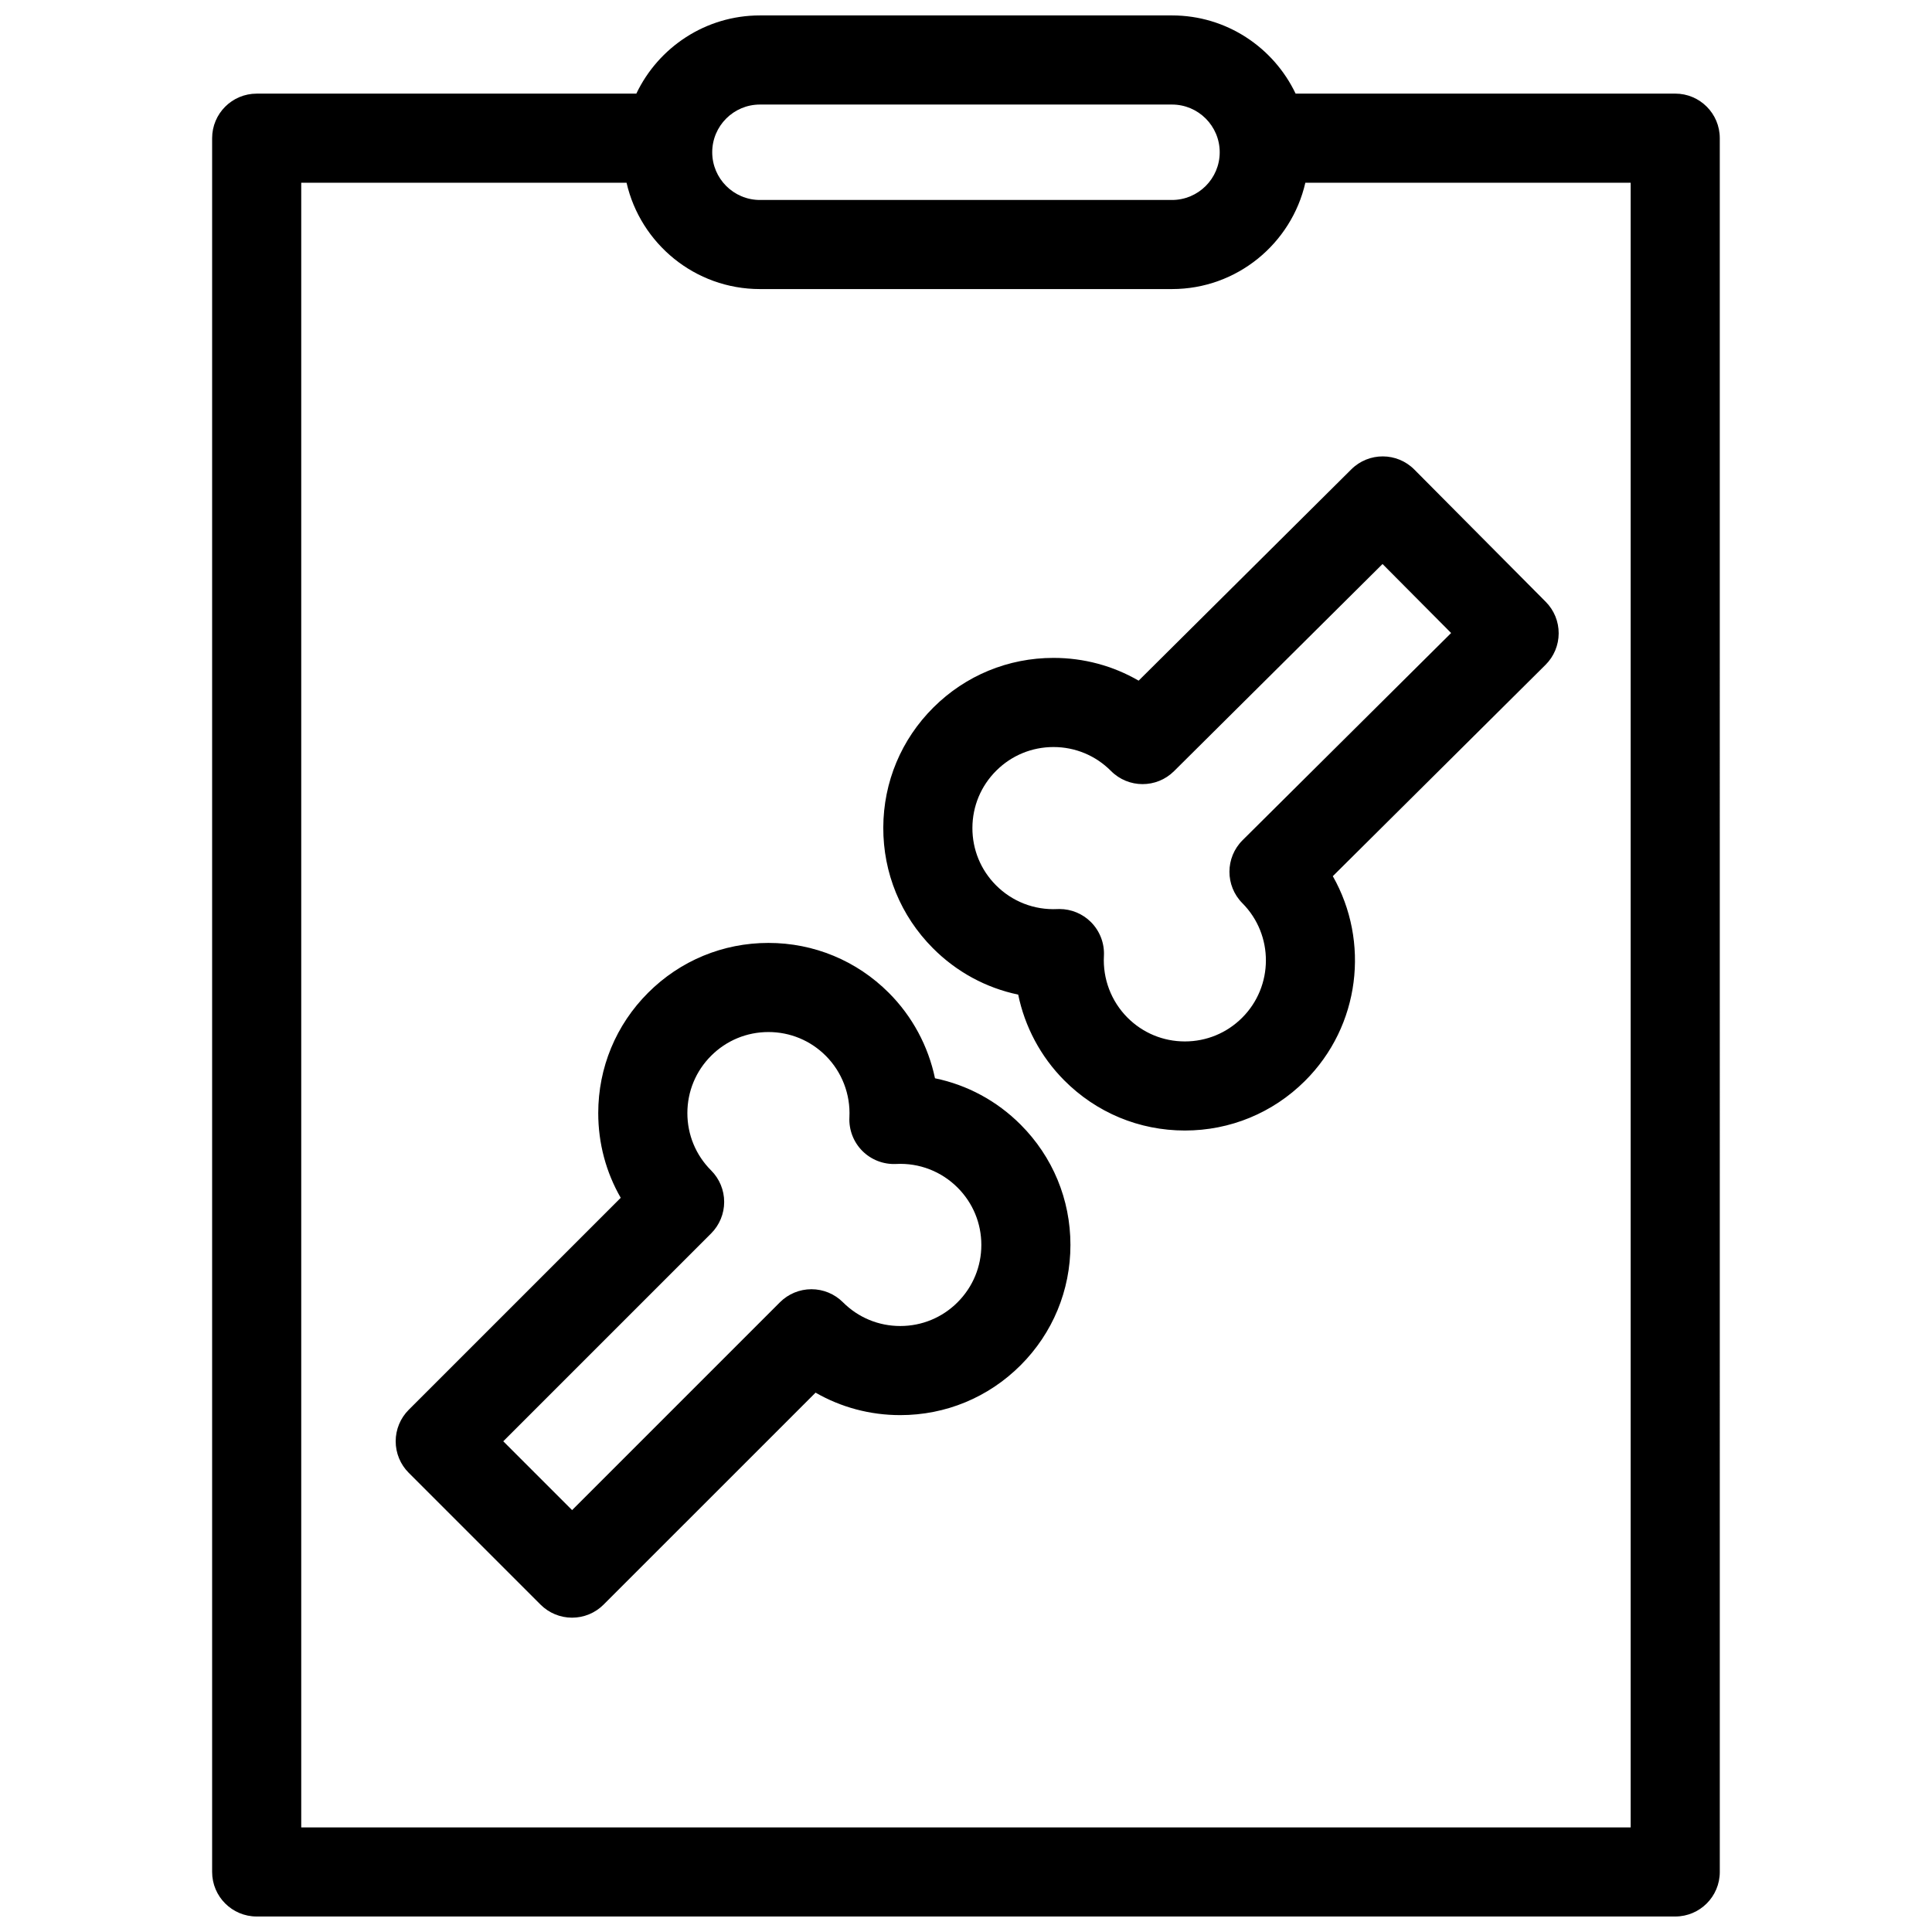 <?xml version="1.0" encoding="UTF-8"?>
<!-- Uploaded to: SVG Repo, www.svgrepo.com, Generator: SVG Repo Mixer Tools -->
<svg width="800px" height="800px" version="1.1" viewBox="144 144 512 512" xmlns="http://www.w3.org/2000/svg">
 <defs>
  <clipPath id="a">
   <path d="m200 148.09h400v503.81h-400z"/>
  </clipPath>
 </defs>
 <g clip-path="url(#a)">
  <path d="m445.75 324.38c-6.785-3.934-14.516-6.031-22.57-6.031-11.992 0-23.281 4.656-31.785 13.105-8.547 8.488-13.277 19.801-13.316 31.848-0.039 12.047 4.613 23.387 13.105 31.934 6.289 6.332 14.117 10.562 22.648 12.348 1.754 8.512 5.949 16.434 12.176 22.699 8.531 8.586 19.895 13.316 31.996 13.316 11.992 0 23.281-4.656 31.785-13.105 14.746-14.648 17.23-37.039 7.418-54.301l56.375-56.008c2.223-2.207 3.477-5.207 3.484-8.34 0.012-3.133-1.223-6.141-3.43-8.359l-34.824-35.051c-4.598-4.625-12.074-4.652-16.699-0.055zm82.812-12.625-55.262 54.902c-4.625 4.598-4.652 12.07-0.055 16.699 8.348 8.406 8.305 22.035-0.098 30.387-4.051 4.027-9.43 6.246-15.145 6.246-5.766 0-11.18-2.254-15.242-6.344-4.273-4.301-6.535-10.242-6.211-16.305 0.18-3.332-1.062-6.586-3.414-8.957-2.223-2.238-5.238-3.484-8.375-3.484-0.184 0-0.371 0.004-0.555 0.012-6.102 0.297-11.965-1.988-16.266-6.316-4.047-4.07-6.262-9.473-6.242-15.211 0.02-5.738 2.269-11.129 6.344-15.172 4.051-4.027 9.43-6.242 15.141-6.242 5.766 0 11.18 2.254 15.242 6.344 4.598 4.625 12.07 4.648 16.699 0.055l55.262-54.902zm-136.78 118c-1.781-8.508-6.004-16.418-12.25-22.66-8.52-8.52-19.844-13.211-31.891-13.211s-23.371 4.691-31.891 13.211c-8.52 8.52-13.211 19.844-13.211 31.891 0 8.004 2.07 15.688 5.961 22.445l-56.184 56.18c-2.215 2.215-3.457 5.219-3.457 8.348 0 3.133 1.242 6.137 3.457 8.348l34.938 34.938c2.215 2.215 5.219 3.457 8.348 3.457 3.133 0 6.137-1.242 8.348-3.457l56.184-56.18c6.754 3.887 14.438 5.957 22.441 5.957 12.047 0 23.371-4.691 31.891-13.211s13.211-19.844 13.211-31.891-4.691-23.371-13.211-31.891c-6.301-6.305-14.145-10.512-22.684-12.273zm5.988 59.359c-4.059 4.059-9.453 6.293-15.191 6.293s-11.133-2.234-15.191-6.293c-2.215-2.215-5.219-3.457-8.348-3.457-3.133 0-6.137 1.246-8.348 3.457l-55.082 55.082-18.238-18.238 55.082-55.082c2.215-2.215 3.461-5.219 3.461-8.352 0-3.133-1.246-6.137-3.461-8.348-4.059-4.059-6.293-9.453-6.293-15.191s2.234-11.133 6.293-15.191c4.059-4.059 9.453-6.293 15.191-6.293 5.738 0 11.133 2.234 15.191 6.293 4.289 4.289 6.57 10.223 6.266 16.281-0.168 3.336 1.082 6.586 3.441 8.945 2.359 2.359 5.606 3.606 8.945 3.445 6.094-0.316 11.969 1.949 16.285 6.266 4.059 4.059 6.293 9.453 6.293 15.191 0 5.734-2.238 11.133-6.297 15.191zm190.19-320.3h-100.61c-5.832-12.242-18.32-20.727-32.758-20.727h-109.2c-14.438 0-26.93 8.484-32.758 20.727h-100.61c-6.519 0-11.809 5.285-11.809 11.809v459.46c0 6.519 5.285 11.809 11.809 11.809h375.93c6.519 0 11.809-5.285 11.809-11.809l-0.004-459.47c0.004-6.519-5.285-11.805-11.805-11.805zm-242.57 2.891h109.2c6.973 0 12.645 5.672 12.645 12.645 0 6.973-5.672 12.645-12.645 12.645h-109.2c-6.973 0-12.645-5.672-12.645-12.645-0.004-6.973 5.668-12.645 12.645-12.645zm230.76 456.58h-352.32v-435.86h86.211c3.684 16.117 18.125 28.18 35.344 28.18h109.2c17.219 0 31.66-12.066 35.344-28.18h86.211v435.86z"/>
 </g>
</svg>